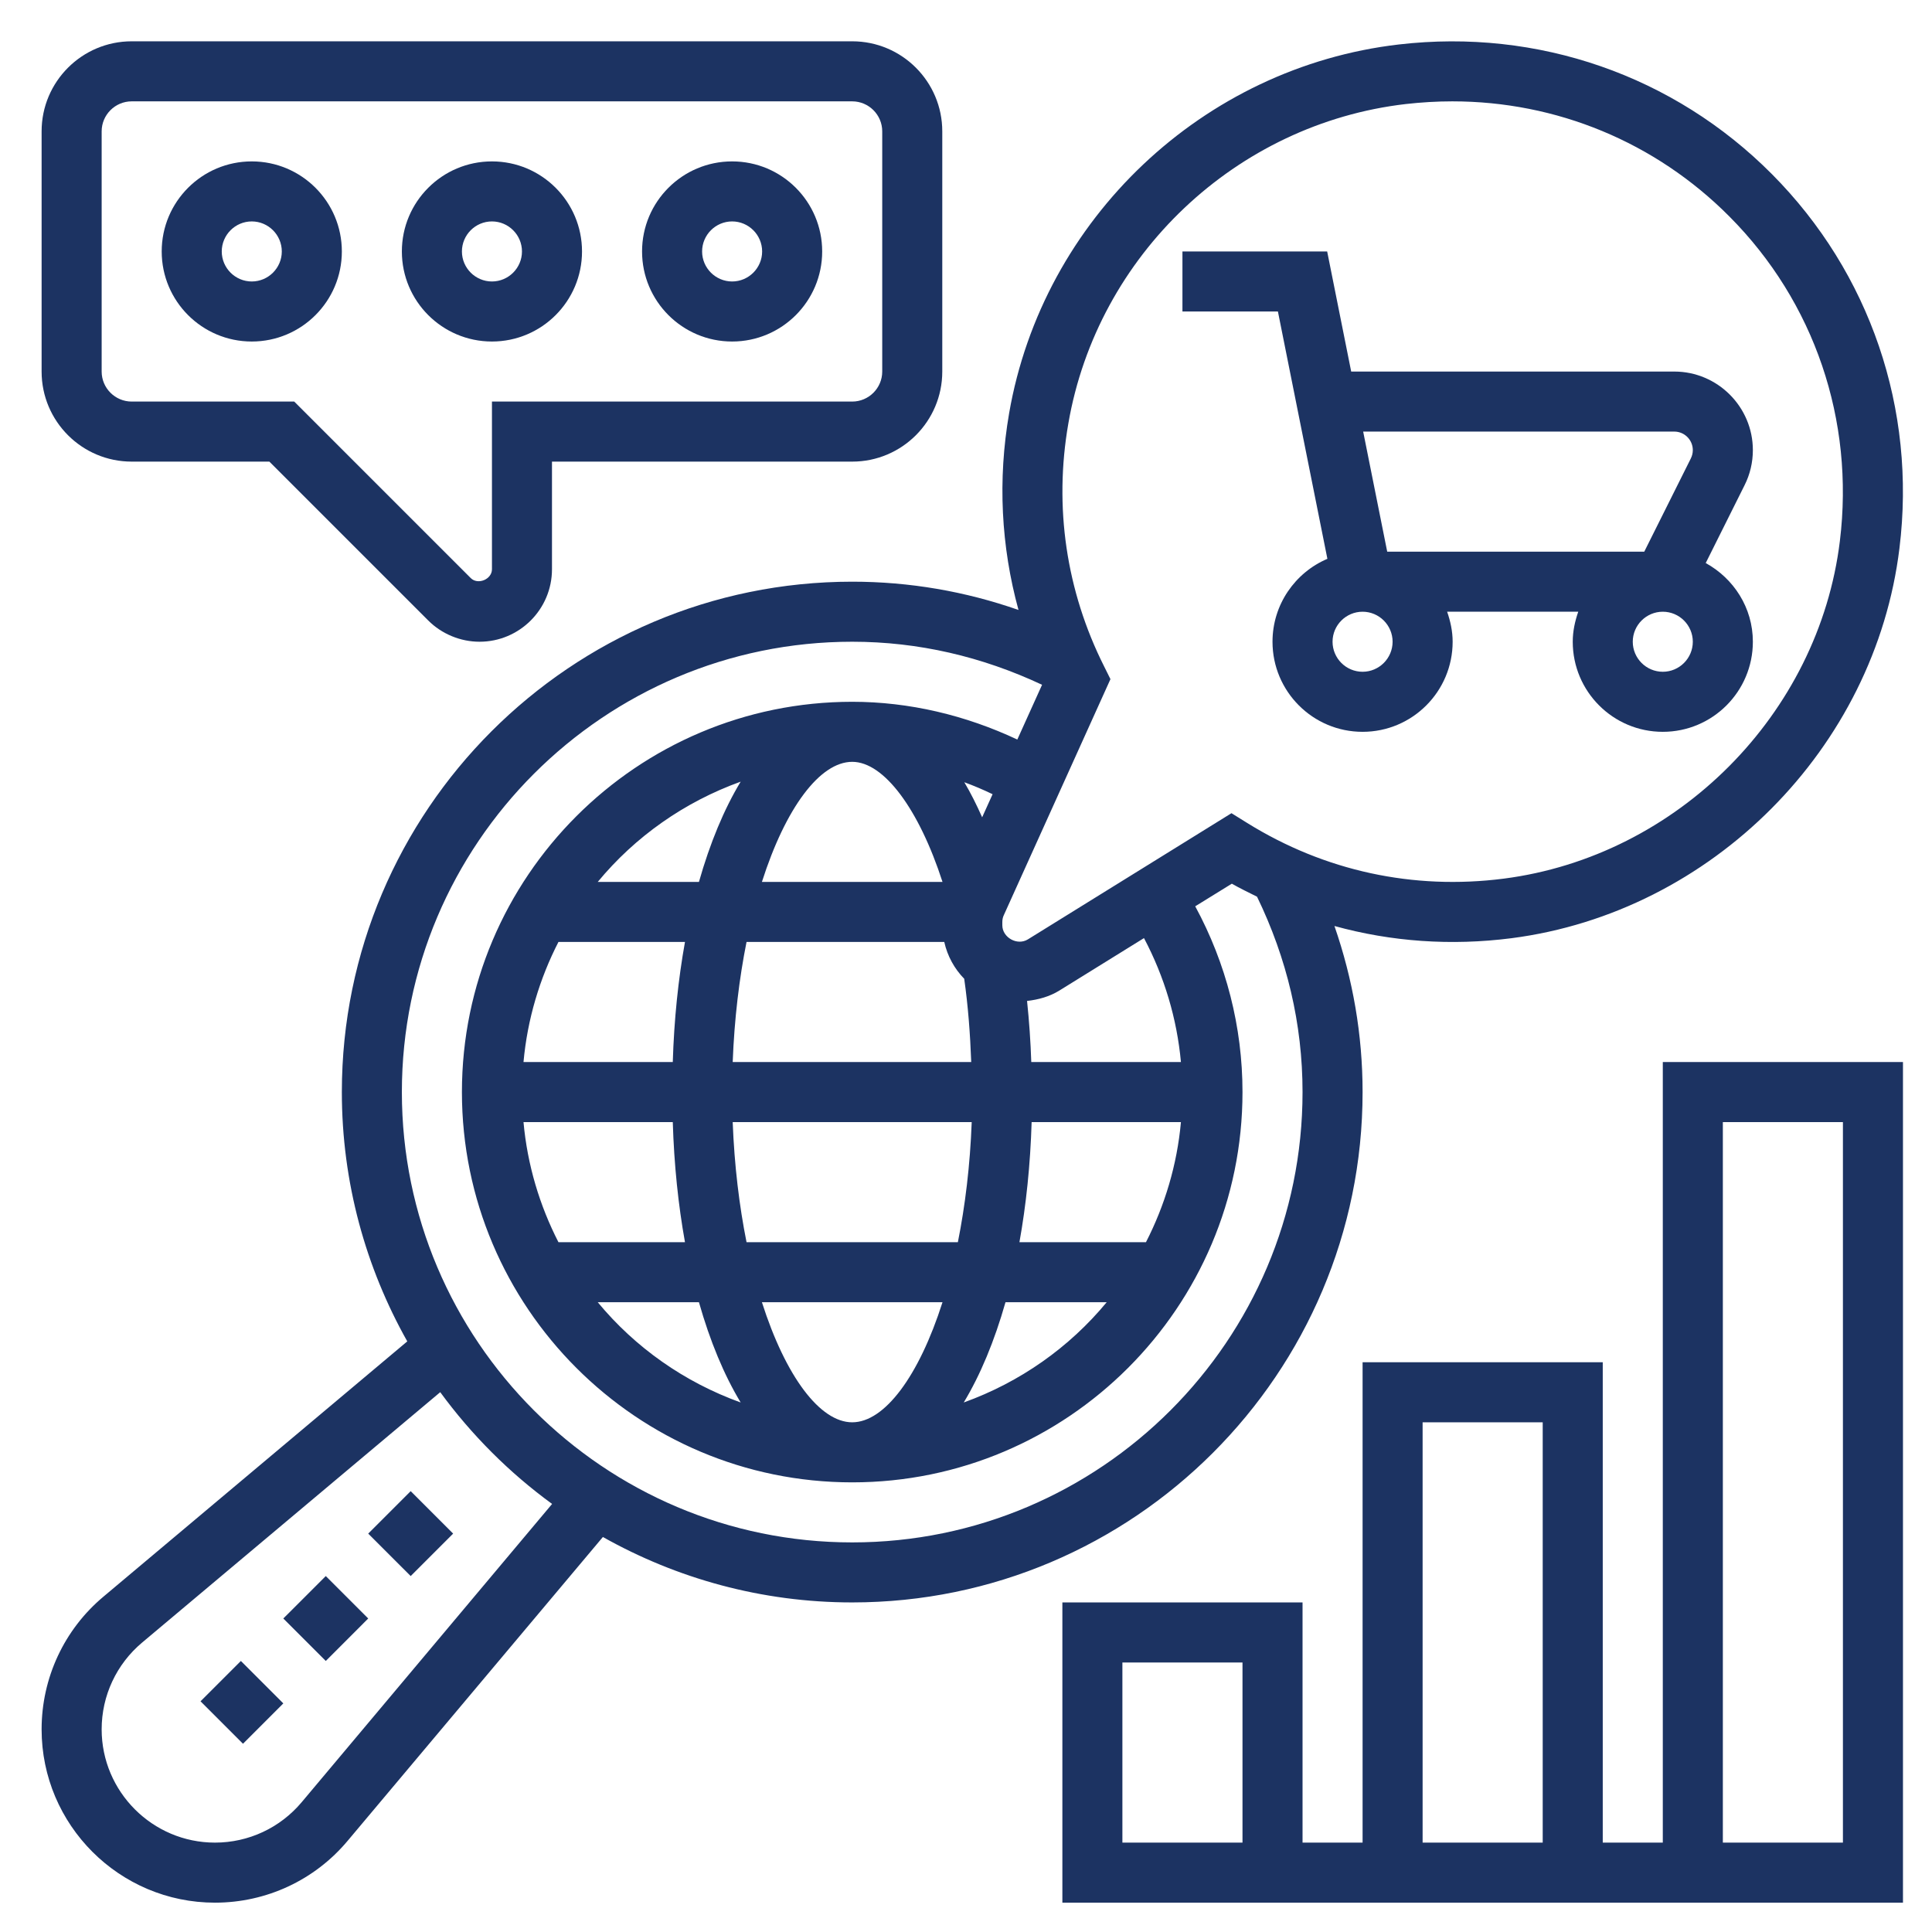 <?xml version="1.0" encoding="UTF-8"?> <svg xmlns="http://www.w3.org/2000/svg" xmlns:xlink="http://www.w3.org/1999/xlink" width="400" zoomAndPan="magnify" viewBox="0 0 300 300" height="400" preserveAspectRatio="xMidYMid meet" version="1.0"><defs><clipPath id="d720e59d7c"><path d="M 6 6 L 296 6 L 296 295.551 L 6 295.551 Z M 6 6 " clip-rule="nonzero"></path></clipPath><clipPath id="a313f3558c"><path d="M 164 164 L 296 164 L 296 295.551 L 164 295.551 Z M 164 164 " clip-rule="nonzero"></path></clipPath></defs><path fill="#1c3362" d="M 43.992 251.32 L 50.586 257.914 L 57.176 251.32 L 50.586 244.73 L 43.992 251.32 " fill-opacity="1" fill-rule="nonzero"></path><path fill="#1c3362" d="M 57.176 238.137 L 63.77 244.73 L 70.363 238.137 L 63.77 231.543 L 57.176 238.137 " fill-opacity="1" fill-rule="nonzero"></path><path fill="#1c3362" d="M 31.137 264.176 L 37.73 270.77 L 43.992 264.504 L 37.402 257.914 L 31.137 264.176 " fill-opacity="1" fill-rule="nonzero"></path><path fill="#1c3362" d="M 259.984 67.016 C 261.566 67.016 262.859 68.309 262.859 69.895 C 262.859 70.348 262.75 70.785 262.551 71.188 L 255.32 85.664 L 215.406 85.664 L 211.672 67.016 Z M 258.199 104.312 C 255.629 104.312 253.535 102.219 253.535 99.648 C 253.535 97.082 255.629 94.988 258.199 94.988 C 260.766 94.988 262.859 97.082 262.859 99.648 C 262.859 102.219 260.766 104.312 258.199 104.312 Z M 216.242 99.648 C 216.242 102.219 214.148 104.312 211.582 104.312 C 209.012 104.312 206.918 102.219 206.918 99.648 C 206.918 97.082 209.012 94.988 211.582 94.988 C 214.148 94.988 216.242 97.082 216.242 99.648 Z M 206.117 86.773 C 201.109 88.906 197.594 93.875 197.594 99.648 C 197.594 107.371 203.859 113.637 211.582 113.637 C 219.301 113.637 225.566 107.371 225.566 99.648 C 225.566 98.012 225.219 96.461 224.711 94.988 L 245.07 94.988 C 244.559 96.461 244.215 98.012 244.215 99.648 C 244.215 107.371 250.477 113.637 258.199 113.637 C 265.918 113.637 272.184 107.371 272.184 99.648 C 272.184 94.352 269.195 89.816 264.863 87.43 L 270.891 75.355 C 271.746 73.664 272.184 71.789 272.184 69.895 C 272.184 63.176 266.703 57.695 259.984 57.695 L 209.812 57.695 L 206.082 39.047 L 183.609 39.047 L 183.609 48.371 L 198.434 48.371 L 206.117 86.773 " fill-opacity="1" fill-rule="nonzero"></path><g clip-path="url(#d720e59d7c)"><path fill="#1c3362" d="M 46.852 279.836 C 43.504 283.824 38.602 286.121 33.379 286.121 C 23.688 286.121 15.785 278.219 15.785 268.531 C 15.785 263.305 18.082 258.406 22.07 255.055 L 68.359 216.176 C 73.223 222.82 79.086 228.688 85.73 233.531 Z M 132.332 99.648 C 142.602 99.648 152.488 101.961 161.812 106.332 L 157.969 114.836 C 149.941 111.066 141.199 108.973 132.332 108.973 C 98.914 108.973 71.727 136.16 71.727 169.574 C 71.727 202.992 98.914 230.18 132.332 230.18 C 165.746 230.18 192.934 202.992 192.934 169.574 C 192.934 159.469 190.402 149.602 185.594 140.73 L 191.277 137.219 C 192.551 137.945 193.879 138.582 195.191 139.238 C 199.836 148.816 202.258 158.996 202.258 169.574 C 202.258 208.145 170.883 239.504 132.332 239.504 C 93.781 239.504 62.402 208.145 62.402 169.574 C 62.402 131.008 93.781 99.648 132.332 99.648 Z M 160.137 164.914 C 160.027 161.691 159.809 158.539 159.48 155.426 C 161.25 155.227 162.977 154.754 164.508 153.805 L 177.637 145.668 C 180.805 151.656 182.754 158.176 183.375 164.914 Z M 177.945 192.887 L 158.297 192.887 C 159.336 187.113 159.992 180.848 160.191 174.238 L 183.375 174.238 C 182.773 180.902 180.859 187.203 177.945 192.887 Z M 156.133 202.207 L 171.848 202.207 C 166.039 209.238 158.391 214.629 149.648 217.777 C 152.234 213.5 154.418 208.234 156.133 202.207 Z M 118.309 202.207 L 146.352 202.207 C 142.676 213.734 137.34 220.855 132.332 220.855 C 127.324 220.855 121.988 213.734 118.309 202.207 Z M 108.531 202.207 C 110.242 208.234 112.426 213.5 115.012 217.777 C 106.273 214.629 98.625 209.238 92.816 202.207 Z M 104.469 174.238 C 104.668 180.848 105.324 187.113 106.363 192.887 L 86.715 192.887 C 83.801 187.203 81.891 180.902 81.289 174.238 Z M 86.715 146.266 L 106.363 146.266 C 105.324 152.039 104.668 158.305 104.469 164.914 L 81.289 164.914 C 81.891 158.25 83.801 151.949 86.715 146.266 Z M 108.531 136.945 L 92.816 136.945 C 98.625 129.914 106.273 124.523 115.012 121.375 C 112.426 125.652 110.242 130.918 108.531 136.945 Z M 146.352 136.945 L 118.309 136.945 C 121.988 125.418 127.324 118.297 132.332 118.297 C 137.285 118.297 142.711 125.691 146.352 136.945 Z M 152.508 126.91 C 151.633 124.941 150.723 123.121 149.738 121.465 C 151.234 122.012 152.688 122.629 154.129 123.324 Z M 150.887 174.238 C 150.633 180.992 149.867 187.238 148.738 192.887 L 115.922 192.887 C 114.793 187.238 114.031 180.992 113.773 174.238 Z M 113.773 164.914 C 114.031 158.16 114.793 151.914 115.922 146.266 L 146.625 146.266 C 147.117 148.469 148.211 150.438 149.723 151.984 C 150.32 156.172 150.648 160.508 150.812 164.914 Z M 165.891 65.762 C 170.406 39.609 191.949 19.215 218.281 16.156 C 220.703 15.883 223.125 15.738 225.512 15.738 C 241.684 15.738 257.051 22.055 268.543 33.621 C 281.742 46.875 287.988 65.25 285.695 84.008 C 282.418 110.902 260.457 132.957 233.504 136.434 C 219.449 138.238 205.68 135.25 193.68 127.801 L 191.223 126.273 L 159.609 145.867 C 157.953 146.887 155.641 145.574 155.641 143.68 L 155.641 143.172 C 155.641 142.809 155.711 142.426 155.875 142.098 L 172.43 105.457 L 171.445 103.473 C 165.562 91.766 163.633 78.727 165.891 65.762 Z M 211.582 169.574 C 211.582 160.707 210.086 152.078 207.211 143.789 C 216.043 146.23 225.328 146.887 234.707 145.684 C 265.809 141.66 291.16 116.203 294.945 85.137 C 297.605 63.539 290.375 42.359 275.152 27.047 C 259.93 11.73 238.805 4.395 217.207 6.906 C 186.816 10.438 161.922 33.984 156.695 64.176 C 154.91 74.484 155.438 84.844 158.152 94.715 C 149.867 91.82 141.219 90.324 132.332 90.324 C 88.625 90.324 53.082 125.871 53.082 169.574 C 53.082 183.633 56.797 196.836 63.242 208.289 L 16.078 247.914 C 9.961 253.031 6.461 260.555 6.461 268.531 C 6.461 283.371 18.535 295.445 33.379 295.445 C 41.352 295.445 48.875 291.949 53.992 285.828 L 93.617 238.664 C 105.07 245.109 118.273 248.824 132.332 248.824 C 176.035 248.824 211.582 213.281 211.582 169.574 " fill-opacity="1" fill-rule="nonzero"></path></g><path fill="#1c3362" d="M 39.094 34.383 C 41.664 34.383 43.758 36.48 43.758 39.047 C 43.758 41.613 41.664 43.707 39.094 43.707 C 36.527 43.707 34.434 41.613 34.434 39.047 C 34.434 36.48 36.527 34.383 39.094 34.383 Z M 39.094 53.031 C 46.816 53.031 53.082 46.766 53.082 39.047 C 53.082 31.324 46.816 25.062 39.094 25.062 C 31.375 25.062 25.109 31.324 25.109 39.047 C 25.109 46.766 31.375 53.031 39.094 53.031 " fill-opacity="1" fill-rule="nonzero"></path><path fill="#1c3362" d="M 76.391 34.383 C 78.957 34.383 81.051 36.48 81.051 39.047 C 81.051 41.613 78.957 43.707 76.391 43.707 C 73.82 43.707 71.727 41.613 71.727 39.047 C 71.727 36.48 73.82 34.383 76.391 34.383 Z M 76.391 53.031 C 84.109 53.031 90.375 46.766 90.375 39.047 C 90.375 31.324 84.109 25.062 76.391 25.062 C 68.668 25.062 62.402 31.324 62.402 39.047 C 62.402 46.766 68.668 53.031 76.391 53.031 " fill-opacity="1" fill-rule="nonzero"></path><path fill="#1c3362" d="M 113.684 34.383 C 116.25 34.383 118.344 36.48 118.344 39.047 C 118.344 41.613 116.25 43.707 113.684 43.707 C 111.117 43.707 109.023 41.613 109.023 39.047 C 109.023 36.48 111.117 34.383 113.684 34.383 Z M 113.684 53.031 C 121.406 53.031 127.668 46.766 127.668 39.047 C 127.668 31.324 121.406 25.062 113.684 25.062 C 105.961 25.062 99.699 31.324 99.699 39.047 C 99.699 46.766 105.961 53.031 113.684 53.031 " fill-opacity="1" fill-rule="nonzero"></path><path fill="#1c3362" d="M 15.785 20.398 C 15.785 17.832 17.879 15.738 20.449 15.738 L 132.332 15.738 C 134.898 15.738 136.992 17.832 136.992 20.398 L 136.992 57.695 C 136.992 60.262 134.898 62.355 132.332 62.355 L 76.391 62.355 L 76.391 88.395 C 76.391 89.961 74.203 90.871 73.094 89.762 L 45.688 62.355 L 20.449 62.355 C 17.879 62.355 15.785 60.262 15.785 57.695 Z M 20.449 71.68 L 41.828 71.68 L 66.5 96.352 C 68.594 98.449 71.508 99.648 74.461 99.648 C 80.668 99.648 85.711 94.605 85.711 88.395 L 85.711 71.68 L 132.332 71.68 C 140.051 71.68 146.316 65.414 146.316 57.695 L 146.316 20.398 C 146.316 12.68 140.051 6.414 132.332 6.414 L 20.449 6.414 C 12.727 6.414 6.461 12.68 6.461 20.398 L 6.461 57.695 C 6.461 65.414 12.727 71.68 20.449 71.68 " fill-opacity="1" fill-rule="nonzero"></path><g clip-path="url(#a313f3558c)"><path fill="#1c3362" d="M 286.168 286.121 L 267.523 286.121 L 267.523 174.238 L 286.168 174.238 Z M 220.902 220.855 L 239.551 220.855 L 239.551 286.121 L 220.902 286.121 Z M 192.934 286.121 L 174.285 286.121 L 174.285 258.148 L 192.934 258.148 Z M 258.199 164.914 L 258.199 286.121 L 248.875 286.121 L 248.875 211.531 L 211.582 211.531 L 211.582 286.121 L 202.258 286.121 L 202.258 248.824 L 164.965 248.824 L 164.965 295.445 L 295.492 295.445 L 295.492 164.914 L 258.199 164.914 " fill-opacity="1" fill-rule="nonzero"></path></g></svg> 